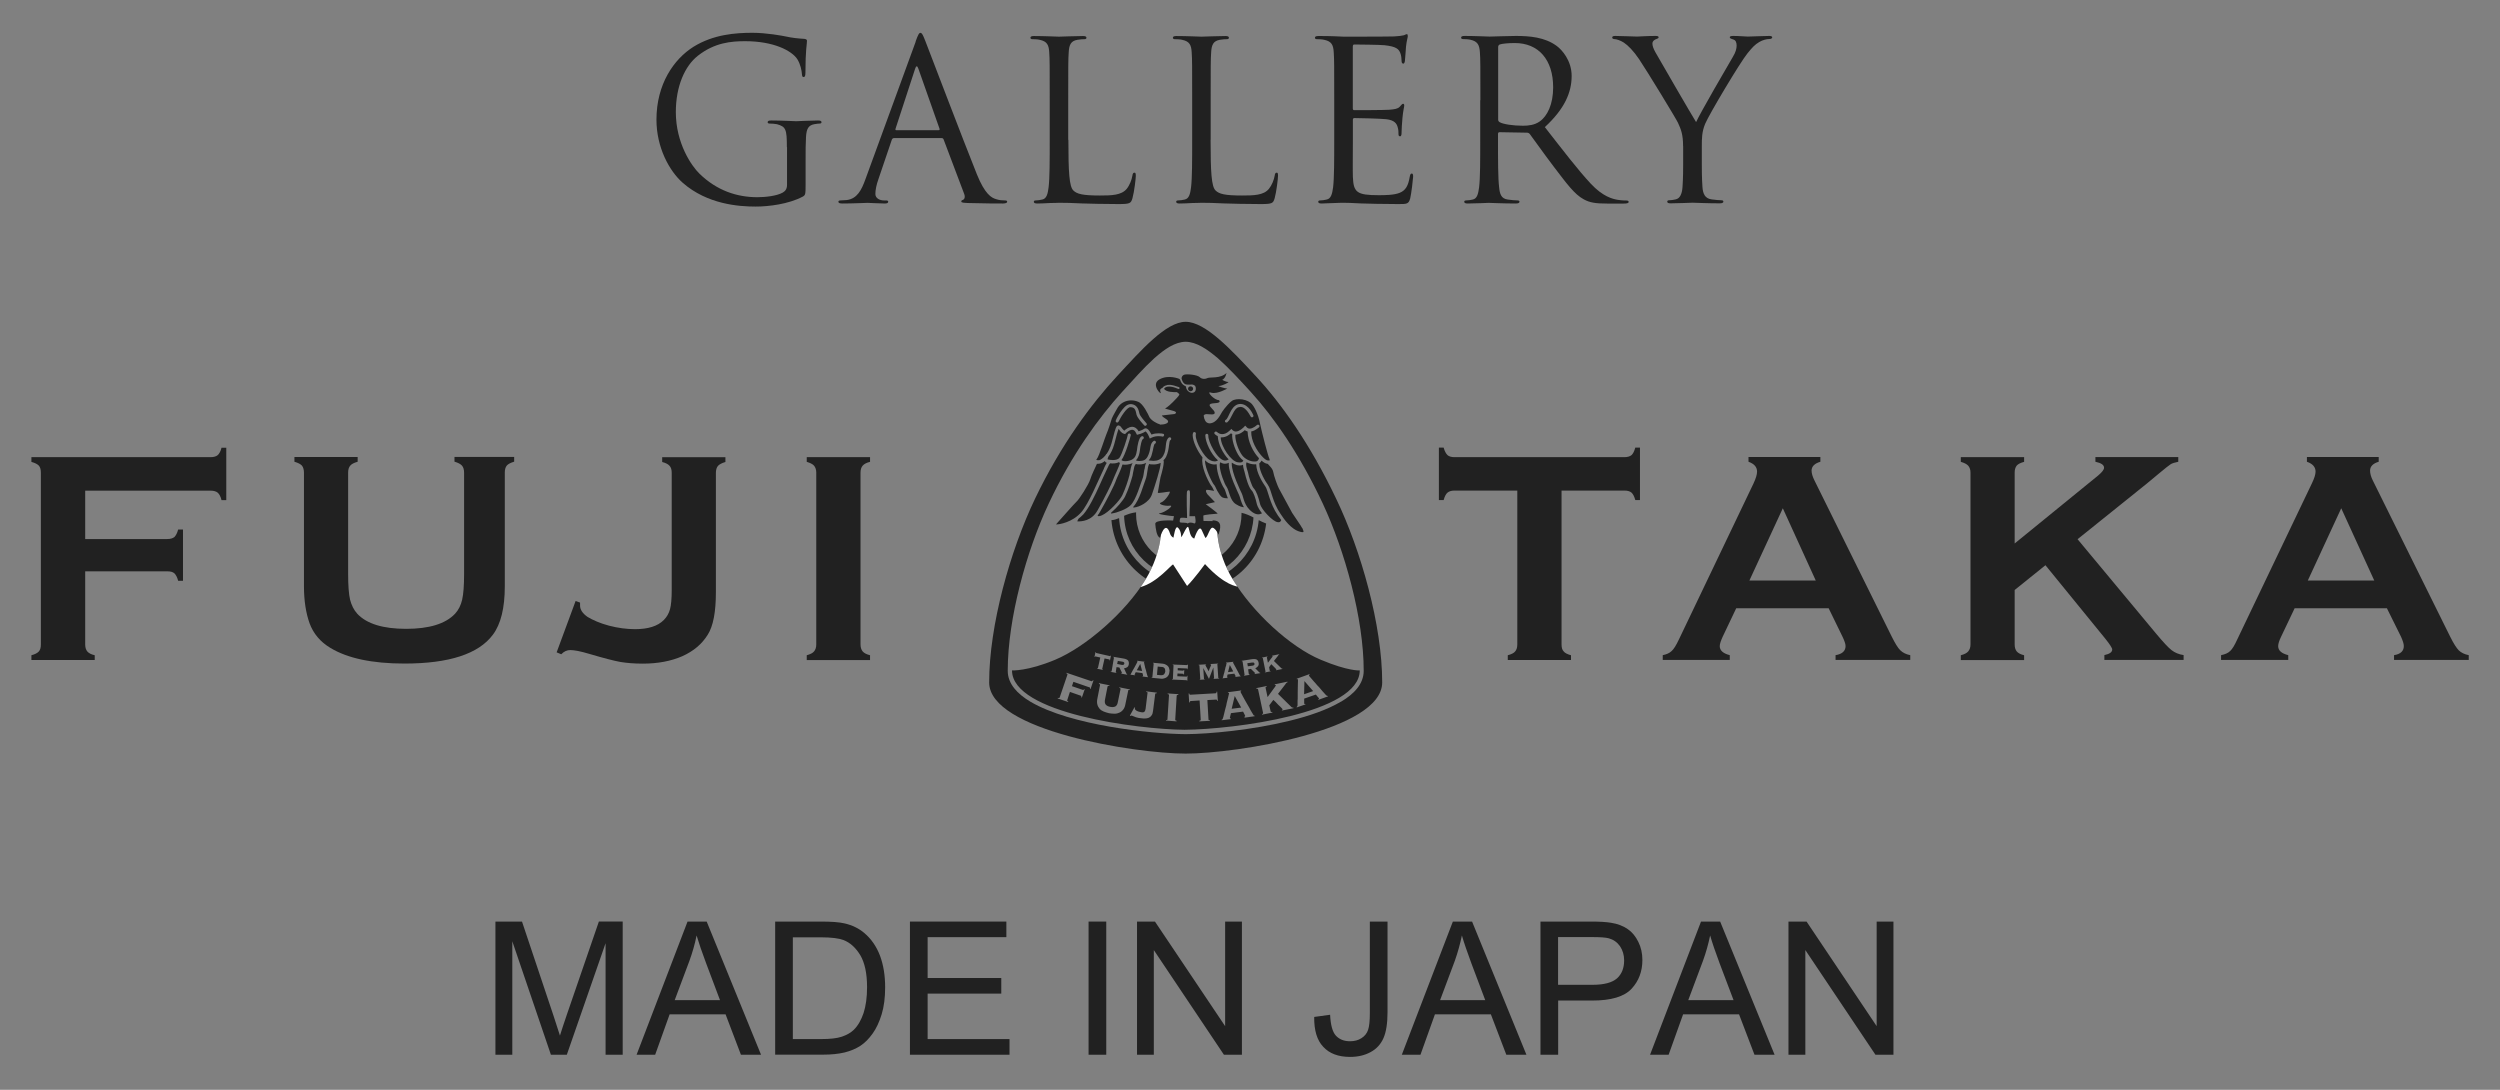 <?xml version="1.0" encoding="UTF-8"?> <svg xmlns="http://www.w3.org/2000/svg" id="_レイヤー_1" data-name="レイヤー 1" viewBox="0 0 309.58 134.95"><rect x="0" y="0" width="309.58" height="134.95" fill="#808080" stroke="none"/><defs><style> .cls-1 { fill: #fff; } .cls-2 { fill: #212121; } </style></defs><path class="cls-2" d="M166.03,86.9c-1.67.99-3.86,1.74-6.23,2.33-4.73,1.18-10.14,1.67-12.97,1.68h0c-4.26-.02-14.27-1.09-19.22-4.01-1.63-.97-2.82-2.22-2.82-3.83,0-6.47,2.32-14.86,5.08-20.72,2.88-6.14,6.25-10.69,9.06-13.79,1.35-1.48,2.71-3.02,3.99-4.18,1.32-1.17,2.58-2.04,3.91-2.06,1.32.02,2.62.89,3.99,2.05,1.33,1.18,2.74,2.71,4.09,4.19,2.82,3.1,6.02,7.66,8.89,13.79,2.74,5.87,5.07,14.25,5.07,20.72,0,1.62-1.19,2.87-2.82,3.83M165.46,61.76c-3.22-6.77-6.78-11.77-9.94-15.17-3.06-3.3-6.27-6.74-8.69-6.74s-5.46,3.44-8.51,6.74c-3.14,3.4-6.91,8.4-10.15,15.17-3.08,6.43-5.68,15.69-5.68,22.75,0,5.95,18.04,8.81,24.33,8.81s24.34-2.85,24.34-8.81c0-7.06-2.61-16.32-5.7-22.75"></path><path class="cls-2" d="M153.74,63.5c0,.05,0,.08,0,.14,0,3.59-2.93,6.49-6.52,6.5-3.62,0-6.53-2.91-6.54-6.5,0-.06.01-.13.01-.2-.56.06-1.05.24-1.49.43.12,4.31,3.65,7.77,8.02,7.77s7.77-3.35,8-7.56c-.48-.25-.97-.47-1.49-.58"></path><path class="cls-2" d="M155.87,64.41c-.38,4.42-4.11,7.88-8.64,7.9-4.63-.02-8.39-3.61-8.65-8.15-.34.14-.64.24-.95.25.4,4.96,4.54,8.85,9.6,8.85s8.99-3.67,9.56-8.43c-.32-.12-.63-.27-.92-.42"></path><path class="cls-2" d="M139.15,82.3s.08-.08.08-.12c0-.05,0-.11-.03-.14-.02-.05-.11-.09-.2-.1l-.58-.1-.08.38.59.12c.11.01.18,0,.22-.03M161.49,85.97l1.12-.39-1.08-1.24-.04,1.63ZM152.29,82.34l-.22.89.65-.08-.43-.8ZM163.27,86.66l-.03-.08c.08-.02.11-.06.1-.11,0,0-.02-.03-.07-.07-.03-.04-.07-.09-.12-.14-.05-.06-.09-.09-.12-.15-.05-.05-.06-.09-.09-.1l-1.44.5v.63s.02.03.05.03c.01,0,.04,0,.09,0l.02.06-1.08.37-.02-.06c.05-.03.08-.05.08-.08.02-.02.02-.06.04-.13v-.56c.02-.14.02-.32.02-.5,0-.19,0-.38,0-.57,0-.19.01-.38.01-.56,0-.18.01-.35.01-.5s.01-.27.01-.36v-.15s-.02-.03-.05-.03c-.03.01-.05.02-.08.02l-.03-.07,1.58-.57.02.07s-.04.05-.06.06c-.02,0-.02.04-.02.07,0,0,.04.05.12.14.07.08.15.18.28.32.11.13.23.28.39.44.13.17.29.35.46.51.14.18.3.35.44.52.15.15.28.32.4.44.06.06.11.1.14.12.01,0,.06.01.09,0l.04.06-1.19.43ZM158.74,87.99v-.07s.04-.01.06-.03c.03-.01.03-.03.02-.08,0,0-.04-.04-.08-.09-.05-.06-.12-.12-.19-.2-.07-.08-.17-.16-.27-.25-.08-.09-.17-.17-.25-.27-.07-.09-.16-.15-.22-.21-.06-.05-.1-.1-.13-.12l-.5.67.17.76s0,.04.03.05c.04.02.09.02.16.01l.03.08-1.29.26v-.07c.06-.03.11-.05.12-.07.01-.03.02-.04.01-.08l-.62-2.91s-.03-.05-.04-.06c-.02-.03-.07-.03-.16-.02l-.02-.08,1.29-.26v.07c-.06.03-.1.05-.13.06-.01.03-.01.06-.01.09l.24,1.13.04-.02c.1-.14.21-.3.32-.45.13-.16.23-.32.33-.45.11-.13.18-.25.25-.34.07-.1.09-.15.09-.17,0-.04-.02-.05-.05-.05-.02-.01-.04-.01-.08,0v-.08s1.56-.33,1.56-.33l.03.07s-.06.03-.09.04c-.04.01-.05.04-.07.05,0,.02-.04.05-.06.07-.03.03-.05.07-.07.11l-.9,1.17,1.67,1.64s.08.06.11.06c.04,0,.08,0,.13,0v.08s-1.43.29-1.43.29ZM155.37,83.43s.06-.04.06-.08c0-.01,0-.02-.04-.04-.03-.02-.06-.05-.09-.09-.04-.05-.07-.08-.12-.12-.03-.04-.08-.09-.13-.12-.03-.04-.06-.08-.09-.09-.03-.04-.05-.06-.06-.06l-.34.05.08.59s.01.03.02.04c.02.01.04.02.09.01v.05l-.71.11v-.04s.06-.03.07-.04c.01-.01.01-.03.01-.04l-.25-1.65s-.03-.03-.03-.03c-.01-.01-.04-.01-.07-.01l-.02-.04,1.28-.2c.26-.04.45-.02.58.04.14.08.23.23.25.42.03.17,0,.31-.08.41-.08.11-.19.19-.34.25l.51.52s.08.05.11.05v.04l-.72.11v-.04ZM154.11,88.83v-.09c.06-.03.1-.05.09-.09,0,0-.01-.03-.04-.08-.02-.04-.05-.1-.08-.17-.02-.06-.06-.11-.09-.17-.03-.07-.05-.1-.06-.11l-1.5.19c-.04.13-.06.21-.07.29-.02.08-.04.13-.04.18-.01.05-.02.07-.02.1,0,.01-.01.04-.01.04.01.03.02.05.03.05.01.01.04.01.1,0v.08s-1.14.14-1.14.14v-.07c.06-.01.09-.03.11-.06,0-.02.03-.06.04-.11.01,0,.03-.08.06-.18.02-.09.05-.21.09-.36.04-.15.07-.32.12-.5.05-.19.09-.37.15-.56.02-.18.08-.37.12-.55.05-.17.09-.34.12-.48.04-.13.06-.25.08-.34.02-.09.03-.16.03-.16,0-.01-.01-.02-.04-.03-.03,0-.05,0-.09,0l-.02-.07,1.65-.22v.08s-.04.02-.07.03c-.01,0-.02.03-.01.07,0,0,.03.06.07.15.07.1.13.24.21.39.09.15.18.33.28.51.12.2.24.41.35.61.12.2.23.39.33.6.12.19.21.36.31.52.03.07.08.11.09.13.05.02.06.04.11.03v.07s-1.25.18-1.25.18ZM150.25,84.08v-.04s.07-.03.08-.03c0-.02.01-.02.01-.04l-.09-1.31h0s-.54,1.41-.54,1.41l-.71-1.35h0l.09,1.32s0,.03,0,.04c.02.02.05.02.1.02v.04s-.63.04-.63.04v-.04s.07-.01.07-.03v-.04l-.1-1.64s0-.04-.02-.04c0-.02-.03-.02-.08-.02v-.05l.93-.06v.03c-.06,0-.09.04-.09.08,0,.01,0,.02.03.06.02.04.03.07.06.13.02.05.07.1.1.17.02.05.05.11.09.17.02.06.05.09.07.14.03.04.04.07.04.08.04-.1.07-.18.11-.27.02-.09.06-.17.1-.24.03-.08.07-.13.08-.18,0-.05.02-.09.02-.09,0-.05-.03-.07-.09-.07v-.04l.96-.06v.04s-.09,0-.09.02c0,0,0,.04,0,.05l.11,1.65s0,.03.02.04c.03.01.05.01.09.01v.05l-.71.04ZM150.74,86.81c-.02-.07-.05-.13-.05-.15-.03-.02-.05-.03-.08-.03l-1.1.06.14,2.39s0,.06.03.08c.02.01.07.03.15.03v.07l-1.32.07v-.07c.07-.01.12-.03.15-.05.02-.02.03-.04.03-.07l-.14-2.4-1.11.07s-.06.02-.07.04c-.02.03-.03.07-.05.14h-.06s-.07-1.12-.07-1.12h.08c0,.06.02.12.05.13,0,.02.05.03.08.03l3.14-.18s.06-.02.08-.06c.02-.01.03-.07.03-.14h.08l.08,1.13-.08.02ZM147.09,82.88h-.04s-.01-.07-.01-.09c-.01-.01-.03-.01-.06-.01l-1.14-.05v.28l.64.04s.08-.01.08-.03c.01,0,.02-.03.04-.05h.05l-.03.56h-.05s-.01-.05-.02-.07c-.03-.02-.04-.03-.09-.03l-.65-.03-.02.34,1.14.05s.04,0,.04-.02c.01,0,.03-.04.04-.09h.04s-.02.61-.02.61h-.06s0-.04-.02-.06c0,0-.02,0-.04,0l-1.78-.08v-.04c.05,0,.09,0,.09-.02.01,0,.02-.02.02-.04l.08-1.65s0-.04-.02-.04c0-.01-.04-.02-.08-.02v-.05l1.78.07s.03,0,.04-.01c0-.01.02-.04.03-.07h.04l-.03.61ZM145.9,86.05c-.07,0-.13.01-.15.03-.02.03-.04.05-.04.08l-.18,2.96s0,.05.02.08c.04.02.06.03.15.05v.08l-1.31-.1v-.07c.08,0,.14,0,.16-.02.02-.02.02-.04.02-.08l.19-2.98s0-.05-.02-.08c-.02-.02-.07-.03-.15-.05v-.08s1.32.09,1.32.09v.08ZM143.73,84.04l-1.13-.11v-.05h.09s.01-.03.01-.04l.16-1.65s0-.03,0-.05c-.02,0-.05-.02-.08-.02v-.05l1.18.11c.16.02.29.05.4.12.13.06.21.13.29.22.08.1.13.2.14.31.05.12.05.25.02.38,0,.12-.04.22-.08.34-.05.1-.13.2-.21.28-.1.07-.21.14-.34.17-.13.05-.27.06-.45.05M143.23,85.85c-.07,0-.12,0-.14.02-.02.01-.04.06-.04.06l-.27,2.12c-.02.23-.08.41-.18.54-.08.13-.2.23-.34.29-.14.06-.3.09-.47.09s-.36,0-.57-.04c-.14,0-.28-.04-.4-.07-.13-.02-.24-.07-.33-.11-.1-.03-.18-.06-.23-.09-.05-.03-.09-.04-.11-.05-.04,0-.05,0-.07.01-.01,0-.04.02-.08.05l-.08-.07.56-1.01.08.03s-.02.04-.03.06c0,.02,0,.02,0,.04,0,.08.01.14.09.2.06.06.14.1.24.15.1.05.21.07.29.09.09.02.16.04.2.04.19.03.31,0,.38-.08.06-.07.1-.19.13-.34l.24-1.98s0-.04,0-.06c-.02-.03-.07-.04-.16-.05v-.08s1.31.16,1.31.16v.08ZM139.74,85.44s-.03.04-.03.07l-.35,1.69c-.04.26-.13.49-.27.67-.12.16-.28.29-.46.37-.19.09-.38.14-.6.14s-.44-.02-.69-.06c-.24-.06-.48-.13-.67-.21-.2-.08-.37-.19-.51-.35-.12-.14-.22-.31-.27-.52-.06-.21-.06-.45,0-.73l.33-1.68s0-.05-.01-.07c-.03-.03-.05-.05-.14-.08l.03-.08,1.29.26-.02.08c-.09-.02-.14,0-.16,0-.03.02-.04.04-.06.07l-.33,1.69c-.03.24,0,.43.11.56.12.14.3.22.55.27.26.05.46.03.62-.04.15-.09.26-.23.31-.49l.35-1.68s0-.05-.02-.07c-.02-.03-.06-.04-.14-.07v-.07s1.31.26,1.31.26l-.02.07c-.09,0-.14,0-.16,0M135.66,81.29s-.05,0-.05,0c0,.02-.01.04-.04.07h-.04l.13-.63.04.02v.08s.03.03.04.03l1.71.39s.04,0,.05-.01c.01-.01.04-.03.04-.07h.04s-.13.61-.13.61h-.05s0-.07,0-.08c0,0,0-.04-.03-.04l-.59-.12-.29,1.29s0,.03,0,.05c0,.01.04.02.09.04v.04l-.73-.15v-.05s.08.01.09,0c.01,0,.02-.03.02-.04l.29-1.3-.59-.13ZM135.06,85.32h-.08c.02-.08.02-.12,0-.15,0-.03-.02-.04-.06-.05l-2-.69-.18.54,1.35.46s.06,0,.09,0c.02-.01.05-.05.07-.09l.07.02-.35,1.02-.08-.03c.02-.08.02-.12,0-.14,0-.04-.02-.05-.06-.06l-1.34-.47-.33,1.01s-.03.05,0,.08c0,.03.05.05.13.09l-.03.07-1.29-.44.03-.07c.08.02.14.02.18,0,.01,0,.04-.03.04-.05l.96-2.82v-.09s-.07-.06-.14-.09l.02-.06,3.11,1.05s.07,0,.08-.02c.02,0,.05-.05.08-.11l.08.02-.36,1.05ZM137.66,83.09l.28-1.64s0-.04-.02-.04c0-.02-.02-.02-.06-.04v-.04s1.29.22,1.29.22c.24.04.43.12.54.24.09.13.12.29.09.48-.03.17-.09.27-.2.35-.12.08-.24.12-.39.14l.3.66s.06.07.09.08v.05l-.74-.13v-.04c.07,0,.09-.02.09-.05,0,0,0-.02-.02-.05,0-.04-.02-.08-.04-.12-.04-.05-.06-.09-.08-.16-.02-.04-.04-.09-.08-.14-.01-.05-.04-.09-.06-.12-.02-.03-.02-.06-.03-.08l-.36-.05-.09.59s0,.03.01.05c0,0,.03.02.07.04v.04s-.72-.13-.72-.13v-.04s.07,0,.09,0c.01,0,.01-.02.03-.03M139.93,83.54s.04,0,.06,0c.02-.02.03-.03.04-.06,0-.01.02-.04.04-.09.04-.05.07-.11.1-.19.05-.07.09-.16.13-.24.05-.1.11-.19.16-.27.05-.11.11-.2.15-.28.05-.1.09-.18.13-.24.04-.08.07-.14.09-.18.03-.05.03-.08.03-.08,0,0,0-.02-.01-.03-.02,0-.03-.01-.04-.01v-.05s.92.12.92.12v.04s-.04,0-.05.01c-.01,0-.03,0-.03.03,0,0,.02.03.03.09,0,.05.04.12.05.23.02.1.06.2.07.33.04.11.08.23.11.35.03.14.06.25.09.37.04.11.07.22.09.31.02.05.02.07.04.1.01.01.03.01.04.03v.03l-.7-.09v-.04c.06,0,.08-.01.08-.04,0,0,0-.01-.01-.05,0-.03,0-.07-.02-.1,0-.05,0-.09-.04-.12,0-.03,0-.06,0-.07l-.84-.11c-.03.06-.06.11-.07.14,0,.03-.04.07-.05.09,0,.02-.01.03-.01.06,0,0,0,.01-.03.01,0,0,.02.02.03.02,0,.02.01.02.06.02l-.02.04-.63-.08v-.05ZM151.43,83.92s.02-.03.03-.07c0,0,.01-.04.01-.1.03-.04.04-.11.06-.21.03-.07.06-.16.08-.26.02-.1.05-.21.07-.31.03-.12.06-.2.07-.31.04-.1.06-.19.09-.27,0-.09.02-.14.04-.19,0-.04.02-.08.02-.08,0-.01-.02-.01-.04-.01,0,0-.02-.02-.04-.02v-.04s.91-.1.91-.1v.04s-.02.01-.03.02c0,.01-.02.03-.02.04,0,0,.02.03.05.08.04.06.07.14.12.22.04.09.1.18.16.29.05.11.11.22.18.34.07.11.13.22.18.34.06.09.11.2.15.29.04.04.06.07.06.08.02.01.04.02.06.01v.05l-.67.08v-.05s.05-.01.04-.05c0,0,0,0-.01-.04-.02-.03-.03-.05-.06-.09-.02-.05-.04-.08-.06-.11-.02-.03-.02-.06-.02-.07l-.84.1c-.03.08-.03.12-.05.17,0,.04,0,.08,0,.09-.01.02-.01.05-.01.05v.03s0,.03.01.03h.05v.04s-.63.07-.63.07v-.04s.04-.02.05-.03M156.94,81.29l.02.05s-.07.03-.08.04c0,.01,0,.03,0,.04l.12.63h.03c.07-.09.12-.17.19-.26.06-.08.12-.16.18-.24.07-.07.1-.14.15-.19.03-.06.04-.09.04-.09,0-.02,0-.04-.03-.04h-.04v-.03s.89-.19.89-.19v.04s-.04.01-.05.02c-.01.03-.04.03-.04.04,0,.01-.02.03-.03.04-.02.02-.04.05-.04.07l-.5.63.93.91s.05.04.06.04c.03.01.04,0,.06,0l.02.04-.8.16v-.04s.02,0,.03-.02c0,0,.02-.03,0-.04,0,0-.01-.03-.04-.06-.02-.03-.06-.07-.1-.11-.06-.05-.09-.09-.14-.14-.05-.05-.11-.1-.14-.14-.06-.05-.1-.1-.12-.12-.04-.05-.06-.06-.09-.08l-.26.37.07.43s.02.02.04.04c0,0,.03,0,.08,0v.04l-.72.14v-.04s.08-.03.08-.04c0-.02,0-.03,0-.04l-.33-1.64s0-.02,0-.03c-.01,0-.06,0-.09,0v-.05l.7-.15ZM163.56,81.7c-3.82-1.59-8.45-5.9-10.89-9.93-2.16-3.57-1.97-6.74-1.97-6.74h-6.88s.2,3.17-1.97,6.74c-2.45,4.03-7.39,8.34-11.19,9.93-3.42,1.43-5.34,1.32-5.34,1.32,0,5.32,15.65,7.3,21.36,7.35,6.06-.05,21.7-2.03,21.7-7.35,0,0-1.4.12-4.82-1.32M152.52,87.77l1.18-.15-.8-1.43-.38,1.58ZM141.2,82.21l-.43.79.66.09-.23-.88ZM155.06,82.04l-.6.09.06.38.59-.08c.11-.02.18-.05.2-.1.04-.05.05-.1.04-.14-.02-.05-.04-.09-.09-.13-.03-.03-.11-.03-.21-.01M143.82,82.59l-.46-.05-.09,1.03.44.04c.2.02.34-.02.43-.11.09-.09.14-.21.16-.36,0-.16-.02-.29-.09-.39-.08-.1-.19-.16-.38-.17"></path><path class="cls-1" d="M145.27,69.9l1.73,2.66c.88-.87,2.22-2.71,2.22-2.71,2.52,2.75,4.01,2.74,4.01,2.79h0c-.19-.3-.39-.59-.56-.87-2.17-3.57-1.97-6.74-1.97-6.74h-6.88s.2,3.17-1.97,6.74c-.19.3-.39.62-.61.93,2.11-.59,3.81-2.8,4.03-2.8"></path><path class="cls-2" d="M136.7,58c.14-.3.25-.53.36-.7,0,0-.03,0-.04,0-.13-.05-.18-.14-.2-.21-.25.2-.5.31-.65.32-.07.02-.15.02-.21.02-.05,0-.08,0-.12,0-.17.37-.71,1.48-.83,1.93-.21.67-1.4,2.52-1.71,2.77-.14.1-2.27,2.52-2.44,2.7-.03.03-.07.08-.09.11h.07c.36,0,1.95-.26,3.04-1.49.92-1.03,2.11-3.95,2.83-5.44M138.66,57.33s-.04-.04-.06-.06c-.01-.02-.01-.03-.02-.05-.26.13-.52.17-.77.17-.13,0-.24,0-.35-.02t0,.02s-.07.09-.12.16c-.08.16-.18.36-.29.61-.24.49-.53,1.15-.84,1.83-.62,1.39-1.37,2.92-2.05,3.7-.19.2-.4.38-.6.54h0s-.15.24-.15.34c0,0,.01,0,.04,0,.5,0,1.73-.05,2.47-1.38.81-1.42,1.79-3.36,1.95-3.87.07-.23.76-1.65.81-1.99M139,61.28c.41-.9.69-1.77.87-2.46.04-.14.08-.53.16-.88.07-.21.11-.43.23-.6-.1.05-.23.09-.36.13-.24.06-.43.08-.61.08h0c-.11,0-.19-.02-.29-.03-.16.61-.75,1.76-.79,1.92-.18.59-1.16,2.5-1.99,3.94-.09.17-.19.32-.29.43.01.05-.03.11.14.11.08,0,.21-.03.39-.11.84-.36,2.25-1.87,2.54-2.52M147.89,64.82c-.2-.09-.59-.19-.82.01-.12-.16-.85-.06-.95-.16-.09-.1,0-.46.06-.52.09-.09.82,0,.82,0,0,0-.11-3.22.01-3.35.12-.12.21-.12.31-.03.1.1-.03,3.15-.03,3.15h.69s.21.99-.09.89M141.95,52.67s-.08.07-.14.07c-.04,0-.08-.02-.12-.07-.16-.17-.81-.86-.95-1.31-.11-.41-.1-.9-.71-.94h-.03c-.44-.06-1.28,1.33-1.44,1.71-.04.06-.02.05-.1.14-.06.07-.19.07-.25,0-.07-.07-.07-.16-.02-.24h0s.02-.04.03-.08c.03-.05.07-.12.11-.23.1-.18.24-.42.4-.66.34-.48.73-1.01,1.27-1.02h.06c.91.08.96.93,1.05,1.21.06.25.72,1.03.84,1.15.09.08.09.2,0,.26M151.78,52c.38-.19.57-1.61,1.5-1.93.11-.03.22-.05.33-.05,1.09.04,1.58,1.4,1.6,1.41.03.09,0,.19-.1.23-.1.05-.2,0-.24-.09-.03,0-.55-1.2-1.27-1.18-.07,0-.14.02-.23.04-.63.16-.83,1.41-1.4,1.87-.02.02-.04.02-.1.02-.04,0-.11-.01-.16-.06-.04-.09-.03-.21.06-.26M150.14,64.53c-1.24,0-1.11-.03-1.11-.03,0,0-.02-.55-.02-.65s1.55-.24,1.75-.24c.18,0-1.45-1.17-1.45-1.17l1.14-.26-.92-.96s-.34-.43-.12-.56c.05-.03.59.06.94.13-.14-.29-.27-.54-.28-.53-.26-.29-1.18-1.99-1.2-3.2,0-.15.02-.29.04-.42-.64-.78-1.2-1.97-1.22-2.76,0-.08.02-.16.04-.24.02-.1.11-.16.21-.13.11.02.16.11.15.21-.01.04-.02.1-.02.16-.04.84,1.05,2.76,1.76,3.09.24.13.44.17.59.17.17,0,.3-.07.38-.11v-.02s.03,0,.03,0c-.9-.76-1.56-2.3-1.57-3.06v-.07c.01-.11.11-.17.21-.16.1.02.16.11.16.21v.02c-.04.73,1.07,2.92,1.99,3.08.02,0,.05,0,.09,0,.14.02.3-.07.44-.14-.74-.74-1.31-1.94-1.35-2.86v-.02c-.12-.06-.26-.14-.37-.25-.07-.07-.09-.19,0-.26.07-.07.18-.09.26-.01.23.2.45.27.65.27.28,0,.52-.12.69-.24.2-.15.31-.26.31-.26l.14-.15.13.14c.15.14.29.19.43.19.22,0,.49-.14.69-.29.19-.14.33-.29.33-.29l.13-.15.15.15c.13.17.27.22.42.22.4,0,.88-.43.88-.44.09-.07.2-.06.28,0,.06.08.06.2-.01.27-.01,0-.43.43-.97.52-.03,1.16.7,2.39,1.33,3.07.02.01.03.04.04.04.27.3.53.48.69.48h.1c.1,0,.14-.02.14-.02h0s-.02-.1-.04-.16c-.18-.36-.94-3.3-1.18-4.43-.19-1.06-.74-2.21-1.15-2.52-.35-.28-.9-.46-1.44-.46-.24,0-.45.03-.66.1-.37.1-1.14,1.02-1.43,1.47-.21.32-.65,1.39-1.55,1.43-.45-.03-.58-.35-.64-.56-.01-.02-.02-.02-.02-.02l-.08-.39c.19-.28.49-.14,1.03-.14s.36-.39,0-.72c-.32-.35-.58-.62.35-.67.92-.04.51-.38.51-.38-.6,0-1.55-1.08-1.06-.95.04.01.1.04.15.04.74.18,1.94-.52,1.94-.52-.23,0-1.3-.32-1.05-.32.43,0,1.39-.5,1.17-.5-.3,0-.74-.26-.74-.26.41-.18.53-.85.53-.85-.74.72-2.07.49-2.33.62-.26.14-.71.18-1-.11s-1.6-.42-1.93-.29c-.18.07-.29.24-.31.44.06.25.16.54.42.71.36.15.83.02.98.07.28.09.37.2.37.51,0,.42-.32.55-.62.49-.16-.03-.51-.24-.58-.63,0-.04-.03-.11-.06-.18-.4-.15-.61-.49-.68-.79-.03-.04-.07-.07-.1-.11,0,0-1.35-.58-2.48.07-1.13.66.38,2.09.16,1.59-.15-.36.05-.48.22-.54.05-.08.21-.28.55-.34.02-.02.06-.02.09-.03.04,0,.09-.01.16-.01,0,0,.02,0,.03,0h.04s.07,0,.12,0c.28.03.62.12,1.08.29.05.03.07.09.05.15-.01.06-.09.08-.16.06-.5-.22-.85-.29-1.13-.29-.38,0-.54.14-.62.27.24.44,1.25.43,1.58.42.11.06.23.14.32.31-.13.24-.5.61-.83.94-.58.59-.95.78-.95.78,0,0,.37.13.84.24.92.21.34.44.34.44l-1.58.18s.02.12.41.36c.83.48.06.76-.47.76-.05.03-.09.03-.14,0-.46-.14-1.08-.49-1.33-.9-.15-.34-.78-1.68-1.39-1.91-.28-.12-.58-.18-.89-.18-.59.01-1.22.25-1.63.85,0,0-.64,1.1-.75,1.39-.07.24-.48,1.54-.65,1.89-.06.11-.3.84-.55,1.54-.25.72-.5,1.41-.71,1.66-.01.01-.02.03-.02.03,0,0,0,0,.01.01.03.01.09.04.2.04.05,0,.1,0,.16,0,.11-.02.46-.21.8-.64.02-.03.02-.05.02-.05.02-.05.05-.07.09-.09.23-.32.44-.74.61-1.31.33-1.19.45-1.87.67-2.14.04-.04.12-.08.2-.08.28.05.31.24.45.39.1.12.19.21.26.26.15-.14.52-.46.98-.48.29,0,.59.18.8.56.18-.07.47-.16.68-.31.05-.03.12-.06.18-.06.32.03.44.3.58.51.05.1.1.18.15.26.31-.12.63-.15.89-.15.29,0,.51.04.55.06t0,0h.02s.01,0,.03.02c0,0,.02,0,.02,0,.01.01.02.03.04.05.03.07.01.16-.04.22-.05.05-.12.08-.19.04h-.03s-.05-.01-.07-.02c-.1,0-.21-.02-.34-.02-.26,0-.58.04-.92.21l-.17.09-.07-.18s-.06-.16-.15-.33c-.09-.16-.22-.33-.3-.38-.38.26-.9.38-.91.38l-.16.04-.07-.14c-.18-.41-.35-.47-.52-.48-.17,0-.38.1-.55.23-.16.11-.25.22-.25.22l-.07.08-.1-.02c-.39-.09-.59-.46-.7-.63-.11.23-.31.95-.55,1.9-.18.67-.45,1.17-.73,1.54-.03.09-.1.25-.09.33v.02c.13.03.39.08.65.08.33,0,.63-.08.79-.25.34-.38,1.07-2.78,1.05-2.85,0-.11.09-.19.18-.19.11,0,.2.08.2.19-.05.31-.68,2.48-1.15,3.09.01.01.01.02.01.02,0,.02.02.03.04.05,0,0,.03,0,.04,0,0,0,0,.01.02.02.07.03.17.06.32.06s.31-.01.51-.06c.79-.2.87-.73.97-1.3.03-.28.08-.65.17-.98.1-.32.16-.59.41-.74.1-.04.22,0,.26.11.02.09,0,.21-.11.24,0,.01-.06.03-.09.12-.02.09-.09.21-.12.37-.07.29-.14.66-.16.95-.05.36-.15.84-.49,1.18.07.05.19.09.42.09.52-.01.89-.1,1.16-.84.3-.74.12-1.28.61-1.64.09-.06.2-.03.26.05.06.08.03.2-.05.26-.24.1-.19.6-.46,1.46-.08.27-.22.47-.36.64.02,0,.05,0,.09,0,.05.02.11.02.18.02.1.02.22.03.31.03.49,0,.96-.15,1.24-.67.48-.86.12-1.76.68-2.22.08-.05.21-.03.26.05.06.09.03.21-.04.26-.26.07-.09,1.07-.56,2.08-.09.16-.19.31-.33.43.04.06.04.12.04.21,0,.39-.18,1.14-.41,1.92-.16.9-.33,1.84-.33,1.89,0,.1,1.26-.14,1.46-.14s-.51,1.15-1.04,1.34c-.52.16.4.49,1.06.4.65-.08-.61.85-1.22.94-.62.08,1.43.36,1.74.36l-.1.54s-2.25-.14-2.21.42c.05.56.15,1.53.58,1.72,0,0,.66-2.38,1.25-.51.13.39.42.49.42.49.06-.2.22-1.57.57-1.23.42.42.39,1.18.39,1.18.23-.22.71-1.54.88-1.24.16.31.18,1.25.74,1.4,0,0,.58-1.86.93-1.03.31.71.46.97.46.97.36-.26.56-1.56,1.01-1.23.41.28.6.83.6.83.2-.7.59-1.79-.73-1.79M147.75,48.14c0-.16-.14-.3-.32-.3s-.31.14-.31.3c0,.17.14.31.31.31s.32-.14.32-.31M155.57,57.13c.24-.05.3-.27.33-.39-.71-.75-1.37-2.02-1.41-3.31-.12-.04-.23-.08-.35-.16-.21.2-.63.54-1.15.55h0s-.02.09-.02.15c0,.66.39,1.78.82,2.37.32.47,1.01.82,1.54.81.1,0,.16,0,.23-.01M141.73,58.13c.05-.31.08-.59.21-.81h-.01c-.24.12-.52.19-.79.19h-.06c-.18,0-.32-.01-.42-.06-.07.06-.21.27-.24.56-.1.35-.13.7-.18.91-.2.69-.46,1.59-.9,2.52-.25.53-1,1.4-1.74,2.04,0,0-.03.06-.03.08h0s0,.03.08.03c.01,0,.07,0,.1-.02.54-.07,1.77-.51,2.26-1.01.69-.69,1.24-2.71,1.46-3.26.12-.25.17-.75.24-1.18M152.44,53.65c-.2.18-.62.51-1.16.51h0c-.05,0-.09,0-.12,0,.03,1.16,1.29,2.95,2.09,3.08.1.02.2.03.28.03.25,0,.33-.08.39-.16.03-.02.04-.06.04-.08-.17-.13-.34-.29-.46-.46-.49-.67-.9-1.81-.92-2.59,0-.1.01-.18.01-.24-.05-.02-.12-.04-.16-.08M161.26,65.41c-.07-.19-1.01-1.51-1.25-1.9-.16-.3-1.53-2.84-1.65-3.04-.17-.33-.6-1.48-.71-2.1-.04-.18-.2-.44-.39-.63-.13-.16-.23-.26-.28-.31h-.06c-.21-.03-.46-.17-.7-.39-.07.13-.15.24-.28.34,0,.02,0,.05,0,.08,0,.93.78,2.2,1.05,2.56.49.69.54,2.1,1.59,3.63.41.61,1.27,1.91,2.42,2.2.14.04.23.05.29.05.1,0,.12-.03.12-.03v-.03c.01-.11-.09-.32-.13-.43M156.67,60.21c-.26-.38-1.09-1.62-1.11-2.72-.07.01-.13.01-.22.01-.32,0-.66-.09-.97-.25-.03.07-.06.14-.06.26,0,.33.18.77.24,1.03.06.41.47,1.7.69,1.91.35.37.59,1.12.79,1.93.14.7,1.6,2.22,2.19,2.28.03.01.07.01.1.01.26,0,.31-.22.34-.27-.16-.21-.3-.41-.41-.56-1.08-1.6-1.2-3.12-1.58-3.64M154.98,60.72c-.38-.41-.71-1.63-.82-2.1-.02-.17-.22-.63-.24-1.07-.1.06-.23.09-.39.09h0c-.11,0-.22-.01-.36-.04-.21-.06-.42-.17-.64-.31,0,.05,0,.1,0,.16,0,1.12,1.07,3.29,1.26,3.7.22.5.27,1.54,1.32,2.29.28.19.5.25.69.25s.32-.05.44-.11c.02,0,.03,0,.03-.02-.29-.38-.52-.77-.62-1.09-.17-.78-.43-1.53-.67-1.76M150.66,57.61s0-.08,0-.13c-.08.02-.17.04-.27.04-.22,0-.46-.06-.76-.2-.14-.09-.28-.19-.41-.32,0,.02,0,.02,0,.06,0,.99.96,2.82,1.09,2.94.15.14.24.42.41.75.18.32.39.66.59.81.16.1.43.15.65.14h.09c-.23-.54-.33-1.08-.47-1.24-.29-.38-.91-1.86-.91-2.85M142.82,57.51h0c-.14,0-.25,0-.36-.01-.07-.02-.11-.03-.16-.05-.06.1-.15.39-.19.73-.06.43-.13.93-.28,1.28-.21.47-.69,2.43-1.49,3.3,0,.01-.01.04-.02.07,0,0,.04.02.07.02.03,0,.06,0,.09-.01.49-.04,1.84-.58,2.18-1.65.34-.99,1.06-3.2,1.07-3.87-.28.14-.61.2-.91.2M152.16,57.46c0-.05.01-.11.01-.15-.15.07-.31.12-.49.12-.06,0-.11,0-.18-.02-.12-.03-.27-.08-.37-.16,0,.01-.02.02-.04.03-.03.07-.05.17-.05.33,0,.82.63,2.4.82,2.62.39.53.4,1.71,1.18,2.2.5.32.81.37,1,.38-.4-.64-.47-1.25-.59-1.48-.17-.43-1.28-2.56-1.29-3.87"></path><path class="cls-2" d="M61.35,130.61v-16.49h3.29l3.91,11.68c.36,1.09.62,1.9.79,2.44.18-.6.48-1.48.87-2.64l3.95-11.48h2.95v16.49h-2.12v-13.81l-4.8,13.81h-1.97l-4.78-14.05v14.05h-2.11Z"></path><path class="cls-2" d="M78.83,130.61l6.31-16.49h2.37l6.73,16.49h-2.49l-1.9-5h-6.93l-1.79,5h-2.31ZM83.56,123.85h5.6l-1.72-4.57c-.52-1.39-.91-2.53-1.18-3.44-.21,1.06-.51,2.11-.89,3.15l-1.82,4.86Z"></path><path class="cls-2" d="M95.99,130.61v-16.49h5.68c1.29,0,2.26.07,2.93.23.94.22,1.75.61,2.42,1.18.87.73,1.52,1.68,1.95,2.81.43,1.15.64,2.46.64,3.93,0,1.25-.14,2.37-.43,3.33-.3.97-.67,1.77-1.13,2.4-.45.63-.95,1.14-1.5,1.5-.55.36-1.21.64-1.97.83-.76.18-1.65.27-2.64.27h-5.95ZM98.17,128.67h3.52c1.1,0,1.95-.09,2.57-.3.61-.21,1.1-.49,1.47-.85.52-.51.92-1.22,1.21-2.08.28-.87.43-1.94.43-3.19,0-1.72-.29-3.04-.84-3.97-.57-.93-1.25-1.55-2.07-1.87-.58-.22-1.52-.34-2.82-.34h-3.46v12.62Z"></path><polygon class="cls-2" points="112.68 130.61 112.68 114.12 124.62 114.12 124.62 116.05 114.87 116.05 114.87 121.11 123.99 121.11 123.99 123.04 114.87 123.04 114.87 128.67 125.01 128.67 125.01 130.61 112.68 130.61"></polygon><rect class="cls-2" x="134.8" y="114.12" width="2.19" height="16.49"></rect><polygon class="cls-2" points="140.8 130.61 140.8 114.12 143.02 114.12 151.71 127.07 151.71 114.12 153.79 114.12 153.79 130.61 151.56 130.61 142.88 117.65 142.88 130.61 140.8 130.61"></polygon><path class="cls-2" d="M162.74,125.93l1.97-.27c.06,1.25.29,2.12.71,2.58.42.46,1.01.7,1.75.7.55,0,1.02-.12,1.42-.38.4-.25.67-.59.82-1.02.15-.44.22-1.12.22-2.07v-11.35h2.19v11.23c0,1.37-.17,2.45-.5,3.2-.33.75-.86,1.34-1.59,1.73-.73.4-1.57.6-2.55.6-1.45,0-2.56-.42-3.32-1.25-.78-.82-1.14-2.05-1.12-3.69"></path><path class="cls-2" d="M173.59,130.61l6.32-16.49h2.38l6.73,16.49h-2.49l-1.91-5h-6.93l-1.79,5h-2.31ZM178.32,123.85h5.6l-1.72-4.57c-.51-1.39-.91-2.53-1.17-3.44-.22,1.06-.51,2.11-.88,3.15l-1.82,4.86Z"></path><path class="cls-2" d="M190.76,130.61v-16.49h6.24c1.1,0,1.93.05,2.51.15.81.13,1.49.39,2.05.78.55.37.98.9,1.32,1.59.34.68.5,1.43.5,2.24,0,1.4-.44,2.59-1.34,3.56-.9.97-2.52,1.46-4.86,1.46h-4.23v6.71h-2.18ZM192.94,121.95h4.28c1.41,0,2.41-.27,3.01-.79.59-.53.89-1.27.89-2.23,0-.68-.18-1.27-.52-1.77-.35-.49-.81-.81-1.39-.97-.37-.1-1.05-.15-2.04-.15h-4.23v5.9Z"></path><path class="cls-2" d="M204.33,130.61l6.31-16.49h2.37l6.74,16.49h-2.49l-1.91-5h-6.93l-1.79,5h-2.3ZM209.06,123.85h5.61l-1.73-4.57c-.52-1.39-.91-2.53-1.17-3.44-.22,1.06-.51,2.11-.89,3.15l-1.82,4.86Z"></path><polygon class="cls-2" points="221.47 130.61 221.47 114.12 223.71 114.12 232.39 127.07 232.39 114.12 234.47 114.12 234.47 130.61 232.24 130.61 223.56 117.65 223.56 130.61 221.47 130.61"></polygon><path class="cls-2" d="M10.55,70.75v9.05c0,.37.09.67.26.87.18.21.48.37.92.47v.59H3.89v-.59c.45-.12.76-.28.93-.48.17-.2.24-.48.24-.86v-21.25c0-.38-.07-.68-.24-.88-.18-.19-.48-.35-.93-.47v-.59h22.22c.36,0,.66-.09.85-.25.18-.17.37-.47.47-.92h.59v6.49h-.59c-.1-.45-.29-.76-.47-.92-.19-.16-.49-.25-.85-.25h-15.56v5.99h10.17c.39,0,.67-.09.88-.25.18-.19.35-.49.46-.93h.6v6.35h-.6c-.11-.43-.28-.74-.46-.92-.21-.18-.49-.25-.88-.25h-10.17Z"></path><path class="cls-2" d="M62.51,58.55v14.06c0,2.67-.49,4.67-1.47,5.98-1.77,2.39-5.44,3.58-10.95,3.58-4,0-7.05-.65-9.18-1.94-1.25-.75-2.1-1.76-2.58-3.06-.45-1.27-.69-2.79-.69-4.57v-14.06c0-.38-.09-.68-.25-.88-.17-.19-.48-.35-.93-.48v-.59h7.83v.59c-.43.12-.74.27-.91.47-.19.21-.27.51-.27.88v12.52c0,1.45.08,2.52.24,3.21.18.69.46,1.26.89,1.74,1.18,1.26,3.21,1.87,6.05,1.87s4.87-.61,6.06-1.87c.44-.48.72-1.05.88-1.74.16-.69.24-1.76.24-3.21v-12.52c0-.38-.09-.68-.27-.88-.17-.19-.47-.35-.92-.48v-.59h7.39v.59c-.43.13-.75.29-.91.48-.17.2-.25.5-.25.88"></path><path class="cls-2" d="M68.93,80.78l2.35-6.36.55.2v.37c0,.5.3.96.92,1.4.69.41,1.55.79,2.67,1.09,1.12.29,2.19.43,3.21.43,1.64,0,2.81-.37,3.57-1.13.37-.37.63-.82.77-1.34.14-.52.21-1.31.21-2.37v-14.51c0-.38-.08-.68-.27-.88-.16-.19-.46-.35-.91-.47v-.59h7.83v.59c-.45.13-.74.29-.91.47-.18.2-.27.5-.27.88v14.79c0,2.42-.33,4.18-1.01,5.25-.71,1.15-1.75,2.03-3.15,2.66-1.39.61-3.05.92-4.89.92-1.08,0-1.99-.08-2.79-.21-.76-.14-2.06-.47-3.84-1-1.1-.33-1.88-.47-2.35-.47-.41,0-.78.16-1.12.52l-.55-.23Z"></path><path class="cls-2" d="M101.08,79.8v-21.28c0-.36-.1-.64-.27-.85-.16-.19-.48-.35-.91-.48v-.58h7.84v.58c-.45.11-.74.27-.92.48-.17.2-.26.49-.26.85v21.28c0,.37.1.67.27.87.18.21.48.36.91.47v.6h-7.84v-.6c.43-.12.75-.27.91-.48.17-.2.27-.48.27-.86"></path><path class="cls-2" d="M193.37,60.75v19.04c0,.38.07.68.26.87.16.21.47.36.91.48v.59h-7.83v-.59c.45-.12.76-.27.92-.48.17-.19.26-.48.26-.87v-19.04h-7.8c-.36,0-.64.09-.84.25-.2.17-.36.48-.48.92h-.59v-6.49h.59c.12.45.3.76.48.93.2.17.49.25.84.25h21.07c.38,0,.67-.09.87-.25.19-.17.35-.48.47-.93h.58v6.49h-.58c-.12-.45-.29-.76-.47-.92-.2-.17-.49-.25-.87-.25h-7.78Z"></path><path class="cls-2" d="M224.85,71.89l-4.08-8.95-4.14,8.95h8.22ZM226.43,75.32h-11.43l-1.68,3.53c-.22.49-.36.88-.36,1.16,0,.54.42.91,1.24,1.12v.59h-8.3v-.59c.49-.1.85-.26,1.11-.52.27-.24.56-.72.9-1.44l9.23-19.3c.29-.62.44-1.11.44-1.47,0-.57-.36-.97-1.06-1.22v-.59h8.9v.59c-.72.21-1.09.58-1.09,1.1,0,.35.13.76.36,1.22l9.57,19.34c.42.83.75,1.39,1.06,1.69.32.3.71.5,1.23.6v.59h-9.25v-.59c.82-.13,1.24-.52,1.24-1.13,0-.27-.14-.65-.38-1.16l-1.72-3.53Z"></path><path class="cls-2" d="M253.27,70.01l-3.79,3.05v6.74c0,.37.09.67.26.87.18.21.49.37.91.47v.6h-7.84v-.6c.45-.12.75-.27.92-.48.17-.2.28-.48.28-.86v-21.28c0-.36-.1-.64-.28-.85-.17-.19-.47-.35-.92-.48v-.58h7.84v.58c-.44.12-.75.27-.92.47-.16.21-.25.49-.25.85v8.79l10.35-8.43c.47-.4.72-.71.72-.95,0-.35-.36-.59-1.07-.74v-.58h10.26v.58c-.43.09-.75.19-.92.29-.18.11-.72.53-1.59,1.26l-1.42,1.18-8.54,6.86,9.69,11.65c.9,1.08,1.54,1.77,1.94,2.08.41.32.9.53,1.5.62v.6h-9.81v-.6c.65-.14.97-.36.97-.7,0-.17-.29-.63-.88-1.36l-7.39-9.07Z"></path><path class="cls-2" d="M294.01,71.89l-4.09-8.95-4.14,8.95h8.23ZM295.55,75.32h-11.4l-1.68,3.53c-.24.49-.36.88-.36,1.16,0,.54.41.91,1.25,1.12v.59h-8.32v-.59c.49-.1.88-.26,1.13-.52.27-.24.55-.72.88-1.44l9.23-19.3c.3-.62.46-1.11.46-1.47,0-.57-.36-.97-1.07-1.22v-.59h8.89v.59c-.71.21-1.07.58-1.07,1.1,0,.35.11.76.34,1.22l9.58,19.34c.41.83.77,1.39,1.06,1.69.31.3.73.5,1.24.6v.59h-9.25v-.59c.82-.13,1.21-.52,1.21-1.13,0-.27-.12-.65-.35-1.16l-1.75-3.53Z"></path><path class="cls-2" d="M97.44,18.21c0-2.22-.13-2.52-1.23-2.83-.22-.05-.69-.08-.93-.08-.11,0-.22-.05-.22-.16,0-.16.14-.22.44-.22,1.24,0,2.97.09,3.1.09s1.87-.09,2.69-.09c.3,0,.44.06.44.22,0,.11-.11.16-.22.16-.19,0-.36.03-.68.08-.74.14-.96.6-1.02,1.57-.05.88-.05,1.7-.05,2.85v3.07c0,1.23-.03,1.29-.36,1.48-1.75.93-4.23,1.23-5.82,1.23-2.08,0-5.98-.27-9.03-2.94-1.67-1.46-3.26-4.39-3.26-7.82,0-4.39,2.14-7.49,4.59-9.03,2.47-1.53,5.19-1.73,7.3-1.73,1.73,0,3.68.36,4.2.47.58.14,1.54.25,2.22.28.27.03.33.13.33.25,0,.38-.19,1.15-.19,3.9,0,.44-.06.58-.25.58-.14,0-.17-.16-.19-.41-.03-.39-.16-1.15-.57-1.81-.69-1.04-2.91-2.22-6.45-2.22-1.73,0-3.79.17-5.87,1.81-1.6,1.26-2.72,3.76-2.72,6.97,0,3.87,1.95,6.67,2.91,7.61,2.16,2.11,4.66,2.93,7.19,2.93.99,0,2.42-.16,3.13-.57.35-.19.54-.49.54-.96v-4.67Z"></path><path class="cls-2" d="M113.38,5.14c.33-.91.44-1.07.6-1.07s.27.14.6.99c.41,1.04,4.72,12.38,6.4,16.55.99,2.44,1.79,2.88,2.36,3.05.41.14.82.16,1.1.16.17,0,.28.03.28.16,0,.16-.25.22-.55.22-.41,0-2.41,0-4.31-.06-.52-.03-.82-.03-.82-.19,0-.11.08-.17.19-.19.17-.06.33-.31.17-.74l-2.55-6.75c-.05-.11-.11-.17-.25-.17h-5.9c-.14,0-.22.09-.27.22l-1.65,4.86c-.25.69-.38,1.35-.38,1.84,0,.55.57.8,1.04.8h.28c.19,0,.27.06.27.16,0,.16-.16.22-.41.22-.66,0-1.84-.08-2.14-.08s-1.81.08-3.1.08c-.36,0-.52-.06-.52-.22,0-.11.11-.16.25-.16.19,0,.58-.03.8-.05,1.26-.17,1.81-1.21,2.3-2.58l6.23-17.05ZM116.23,16.12c.14,0,.14-.08.11-.19l-2.61-7.41c-.14-.41-.28-.41-.41,0l-2.42,7.41c-.05.14,0,.19.09.19h5.24Z"></path><path class="cls-2" d="M132.3,17.3c0,4.03.11,5.79.61,6.28.44.44,1.15.63,3.29.63,1.46,0,2.66-.03,3.32-.82.36-.44.63-1.13.71-1.65.03-.22.09-.36.25-.36.14,0,.17.11.17.41s-.19,1.95-.41,2.74c-.19.64-.27.74-1.73.74-1.97,0-3.4-.05-4.56-.08-1.15-.06-2-.08-2.8-.08-.11,0-.58.03-1.12.03-.55.03-1.15.06-1.57.06-.3,0-.44-.06-.44-.22,0-.08.06-.16.22-.16.25,0,.57-.05.82-.11.55-.11.69-.71.79-1.51.14-1.15.14-3.32.14-5.95v-4.83c0-4.28,0-5.05-.06-5.93-.05-.93-.27-1.37-1.18-1.56-.22-.06-.68-.08-.93-.08-.11,0-.22-.06-.22-.17,0-.16.14-.22.44-.22,1.24,0,2.96.08,3.1.08s2.14-.08,2.96-.08c.3,0,.44.06.44.22,0,.11-.11.17-.22.17-.2,0-.58.02-.91.08-.79.14-1.02.6-1.07,1.56-.06.88-.06,1.65-.06,5.93v4.89Z"></path><path class="cls-2" d="M149.91,17.3c0,4.03.11,5.79.61,6.28.44.44,1.15.63,3.29.63,1.46,0,2.67-.03,3.32-.82.36-.44.64-1.13.72-1.65.03-.22.08-.36.25-.36.14,0,.16.11.16.41s-.19,1.95-.41,2.74c-.19.64-.27.74-1.73.74-1.98,0-3.41-.05-4.55-.08-1.15-.06-2.01-.08-2.8-.08-.11,0-.58.03-1.12.03-.55.03-1.15.06-1.56.06-.3,0-.44-.06-.44-.22,0-.08.06-.16.22-.16.25,0,.58-.05.83-.11.55-.11.69-.71.79-1.51.14-1.15.14-3.32.14-5.95v-4.83c0-4.28,0-5.05-.06-5.93-.05-.93-.27-1.37-1.18-1.56-.21-.06-.68-.08-.93-.08-.11,0-.22-.06-.22-.17,0-.16.14-.22.44-.22,1.24,0,2.97.08,3.1.08s2.14-.08,2.96-.08c.3,0,.44.06.44.22,0,.11-.11.17-.22.17-.19,0-.58.02-.91.08-.79.14-1.02.6-1.07,1.56-.06.88-.06,1.65-.06,5.93v4.89Z"></path><path class="cls-2" d="M165.22,12.42c0-4.28,0-5.05-.06-5.93-.05-.93-.27-1.37-1.18-1.56-.22-.06-.69-.08-.93-.08-.11,0-.22-.06-.22-.17,0-.16.14-.22.44-.22.63,0,1.37,0,1.98.03l1.12.05c.19,0,5.65,0,6.28-.03.52-.03.96-.08,1.18-.14.14-.03.25-.14.39-.14.09,0,.11.11.11.25,0,.19-.14.52-.22,1.29-.03.27-.09,1.48-.14,1.81-.03.14-.08.3-.19.3-.16,0-.22-.14-.22-.36,0-.19-.03-.66-.17-.99-.19-.44-.46-.77-1.94-.93-.47-.06-3.46-.09-3.76-.09-.11,0-.17.09-.17.28v7.58c0,.19.03.27.17.27.36,0,3.73,0,4.36-.05.66-.06,1.04-.11,1.29-.38.19-.22.3-.36.41-.36.08,0,.14.05.14.22s-.14.63-.22,1.53c-.06.55-.11,1.57-.11,1.76,0,.22,0,.52-.19.52-.14,0-.19-.11-.19-.25,0-.27,0-.55-.11-.91-.11-.38-.36-.85-1.43-.96-.74-.08-3.46-.14-3.92-.14-.13,0-.19.08-.19.19v2.42c0,.93-.03,4.12,0,4.69.08,1.9.49,2.25,3.18,2.25.71,0,1.92,0,2.63-.3.72-.3,1.04-.85,1.23-1.97.06-.3.11-.41.25-.41.17,0,.17.22.17.41,0,.22-.22,2.09-.36,2.66-.19.71-.41.71-1.48.71-2.06,0-3.57-.05-4.64-.08-1.07-.06-1.74-.08-2.14-.08-.06,0-.52,0-1.1.03-.55,0-1.18.06-1.59.06-.3,0-.44-.06-.44-.22,0-.08.06-.16.22-.16.25,0,.58-.05.82-.11.55-.11.69-.71.8-1.51.14-1.15.14-3.32.14-5.95v-4.83Z"></path><path class="cls-2" d="M183.32,12.42c0-4.28,0-5.05-.06-5.93-.06-.93-.28-1.37-1.18-1.57-.22-.06-.69-.08-.93-.08-.11,0-.22-.06-.22-.17,0-.16.14-.22.44-.22,1.24,0,2.97.08,3.1.08.3,0,2.39-.08,3.24-.08,1.73,0,3.57.16,5.02,1.21.69.49,1.89,1.84,1.89,3.74,0,2.03-.85,4.06-3.32,6.34,2.25,2.88,4.12,5.33,5.71,7.03,1.48,1.57,2.66,1.87,3.35,1.98.52.08.91.08,1.07.08.14,0,.25.08.25.16,0,.16-.16.22-.66.22h-1.95c-1.54,0-2.22-.13-2.94-.52-1.18-.63-2.14-1.98-3.71-4.03-1.15-1.51-2.45-3.35-2.99-4.07-.11-.11-.19-.16-.36-.16l-3.38-.06c-.14,0-.19.09-.19.22v.66c0,2.63,0,4.8.14,5.95.08.8.24,1.4,1.07,1.51.38.06.98.11,1.23.11.16,0,.22.08.22.16,0,.14-.14.22-.44.22-1.51,0-3.24-.08-3.38-.08-.03,0-1.75.08-2.58.08-.3,0-.44-.06-.44-.22,0-.08.06-.16.22-.16.25,0,.58-.05.83-.11.55-.11.68-.71.79-1.51.14-1.15.14-3.32.14-5.95v-4.83ZM185.52,14.8c0,.14.05.25.19.33.41.25,1.67.44,2.88.44.66,0,1.43-.08,2.06-.52.96-.66,1.68-2.14,1.68-4.23,0-3.43-1.81-5.49-4.75-5.49-.82,0-1.57.08-1.84.17-.14.05-.22.16-.22.33v8.97Z"></path><path class="cls-2" d="M208.42,18.1c0-1.48-.27-2.09-.63-2.89-.19-.44-3.87-6.48-4.83-7.9-.69-1.02-1.37-1.7-1.87-2.03-.41-.27-.94-.44-1.18-.44-.13,0-.27-.06-.27-.2,0-.11.11-.19.36-.19.52,0,2.58.08,2.72.08.19,0,1.23-.08,2.31-.08.3,0,.36.08.36.19,0,.11-.16.14-.41.25-.22.11-.36.28-.36.49,0,.33.14.66.36,1.07.44.79,4.55,7.88,5.05,8.67.52-1.15,4.01-7.16,4.55-8.07.36-.58.47-1.05.47-1.4,0-.39-.11-.69-.44-.77-.25-.08-.41-.14-.41-.27,0-.11.16-.16.43-.16.71,0,1.59.08,1.81.08.16,0,2.14-.08,2.66-.08.19,0,.36.06.36.16,0,.14-.14.22-.36.22-.3,0-.82.11-1.26.38-.55.33-.85.66-1.45,1.4-.9,1.1-4.75,7.55-5.24,8.73-.41.99-.41,1.84-.41,2.74v2.36c0,.44,0,1.59.08,2.74.06.8.3,1.4,1.13,1.51.38.06.99.11,1.24.11.16,0,.22.08.22.16,0,.14-.14.22-.44.22-1.51,0-3.24-.08-3.38-.08s-1.86.08-2.69.08c-.31,0-.44-.06-.44-.22,0-.08.06-.16.22-.16.25,0,.58-.05.82-.11.55-.11.79-.71.85-1.51.08-1.15.08-2.31.08-2.74v-2.36Z"></path></svg> 
